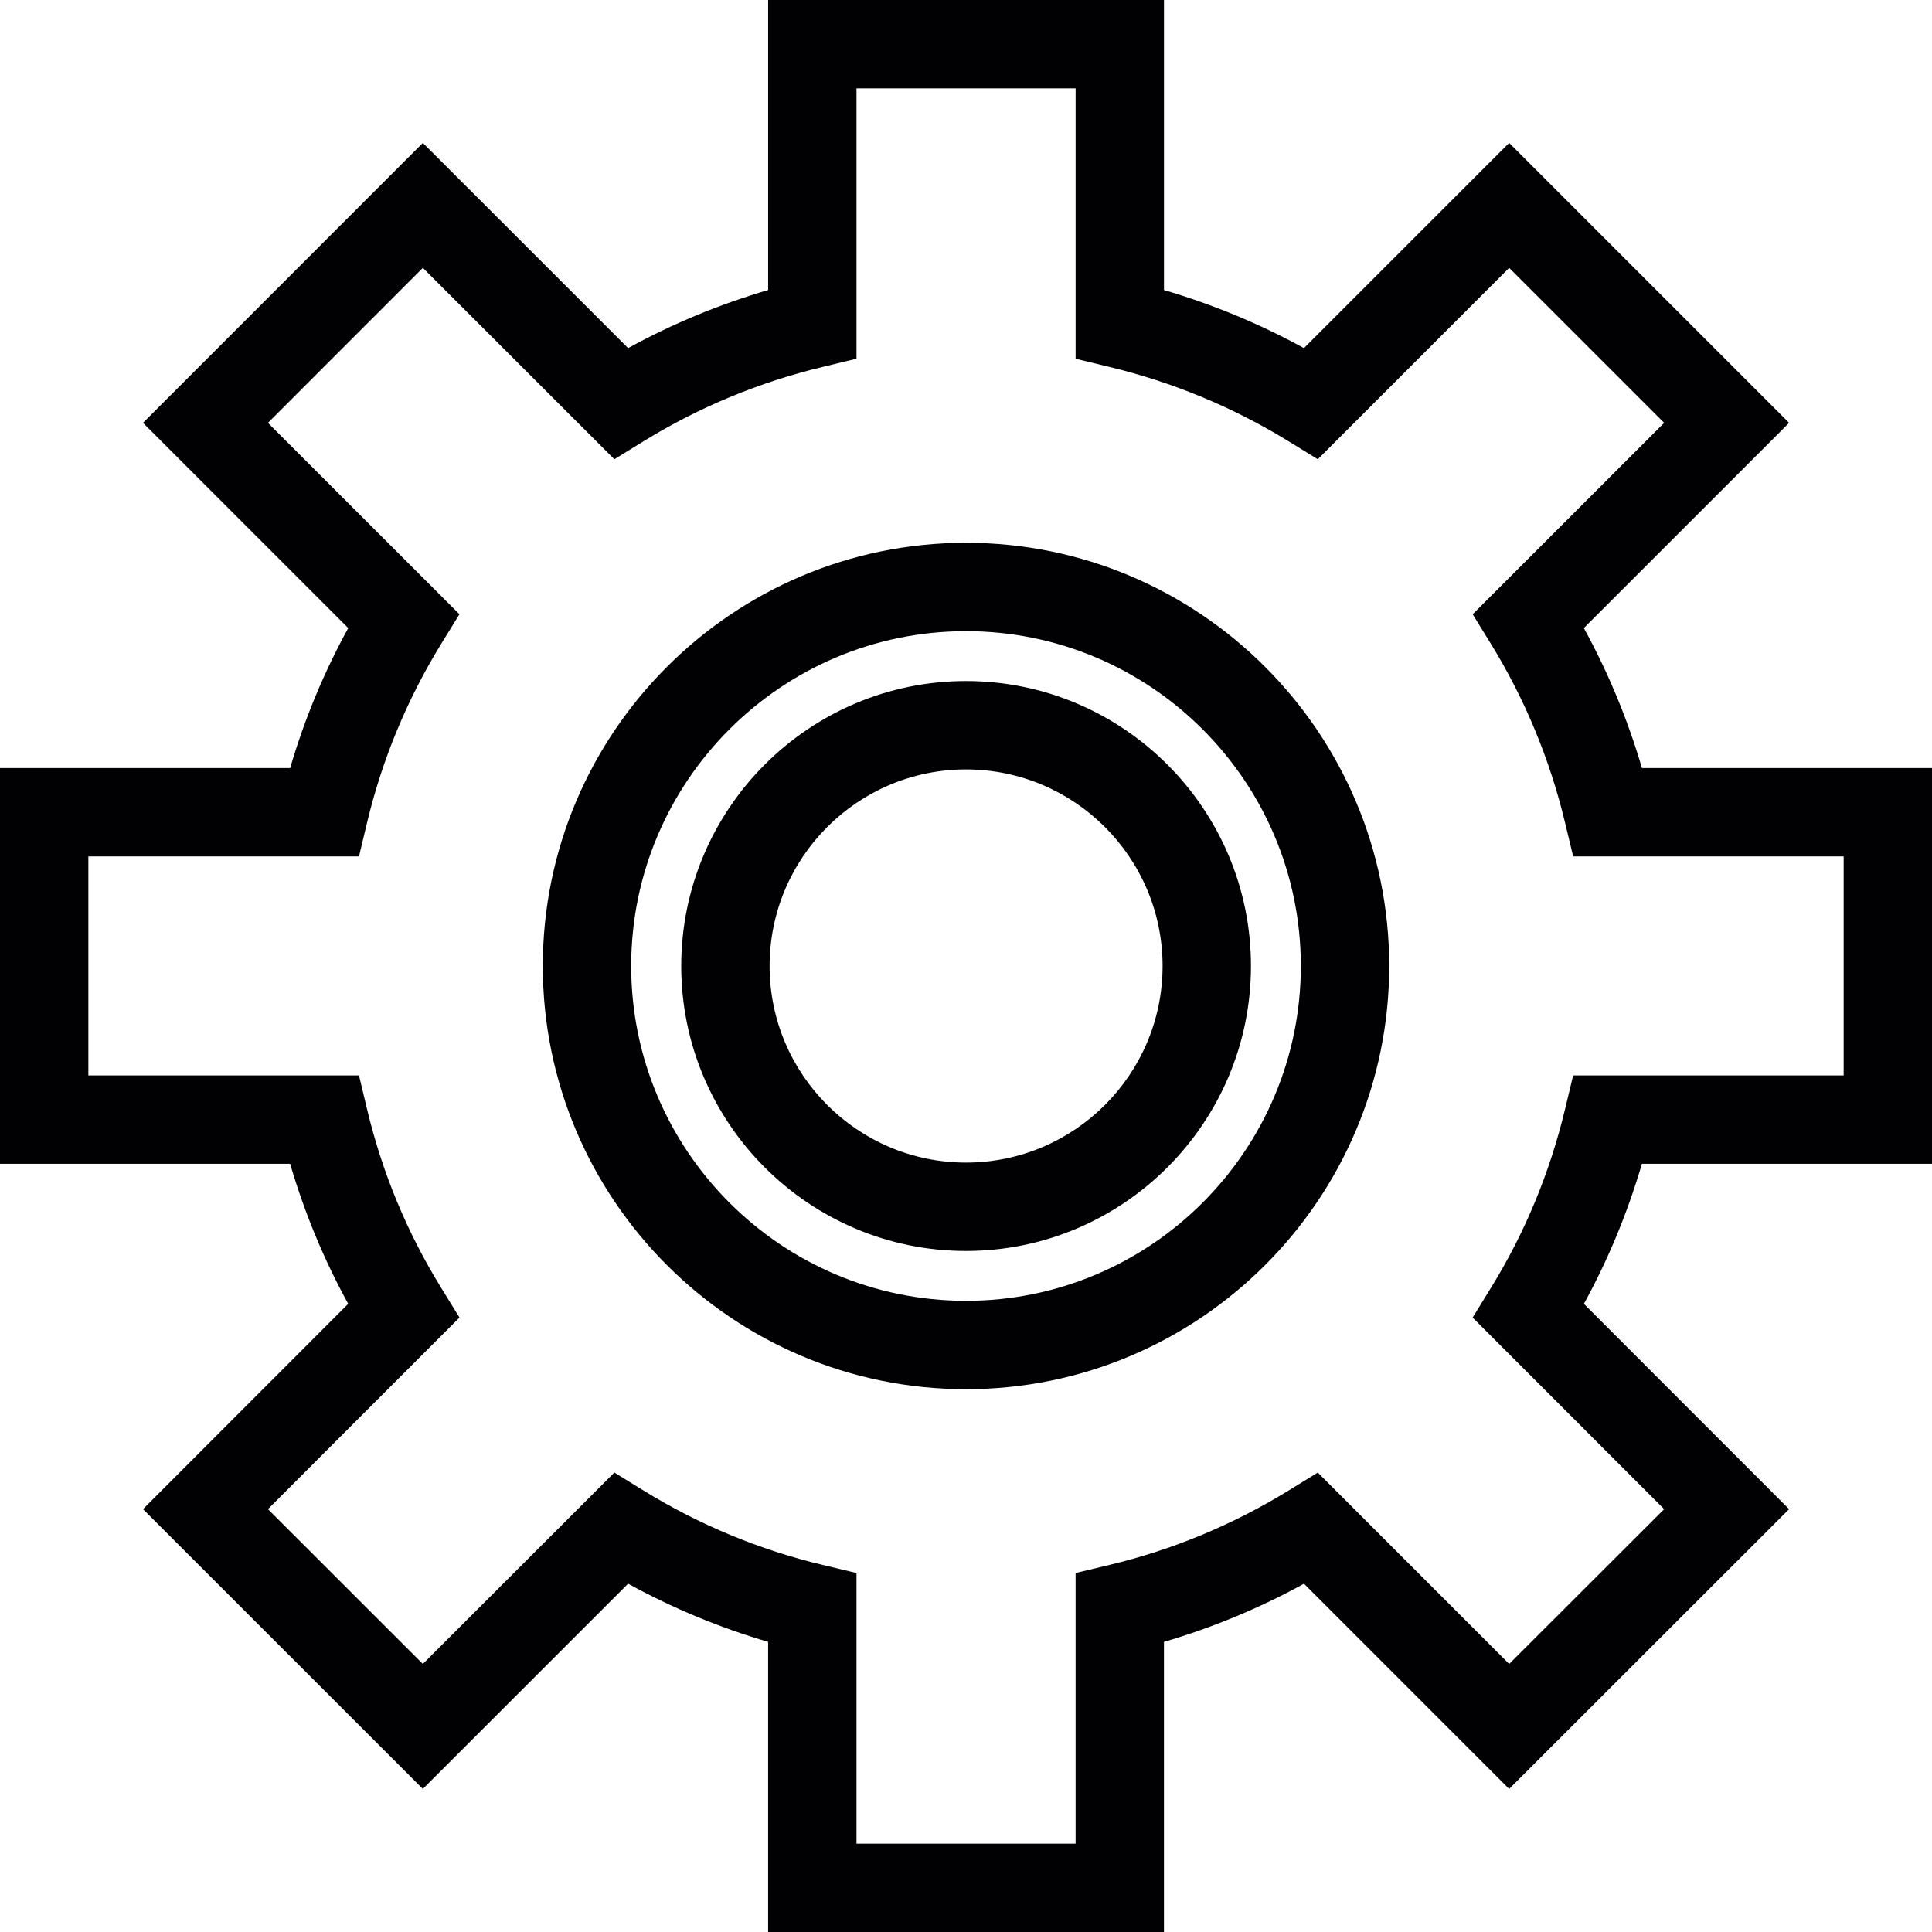 <?xml version="1.0" encoding="UTF-8"?> <!-- Generator: Adobe Illustrator 19.0.0, SVG Export Plug-In . SVG Version: 6.00 Build 0) --> <svg xmlns="http://www.w3.org/2000/svg" xmlns:xlink="http://www.w3.org/1999/xlink" id="Capa_1" x="0px" y="0px" viewBox="0 0 166.237 166.237" style="enable-background:new 0 0 166.237 166.237;" xml:space="preserve"> <g> <path style="fill:#010002;" d="M100.152,166.237h-34.06v-24.964c-4.18-1.225-8.216-2.903-12.048-5.005l-17.661,17.657 l-24.08-24.073l17.657-17.665c-2.098-3.824-3.768-7.856-4.997-12.051H0V66.085h24.967c1.221-4.18,2.896-8.212,4.997-12.044 L12.304,36.384l24.08-24.088l17.661,17.657c3.817-2.094,7.849-3.765,12.048-4.997V0h34.06v24.956 c4.192,1.233,8.227,2.903,12.044,4.997l17.657-17.657l24.088,24.088L136.28,54.041c2.094,3.817,3.768,7.849,4.997,12.044h24.96 v34.052h-24.96c-1.233,4.203-2.903,8.242-4.993,12.051l17.657,17.665l-24.088,24.073L112.2,136.269 c-3.839,2.109-7.871,3.779-12.048,5.005V166.237z M73.696,158.634h18.853v-23.286l2.918-0.698 c5.409-1.292,10.577-3.438,15.363-6.371l2.558-1.574l16.466,16.469l13.336-13.321l-16.48-16.484l1.578-2.562 c2.918-4.722,5.06-9.89,6.371-15.355l0.702-2.918h23.275V73.688h-23.275l-0.702-2.918c-1.307-5.443-3.449-10.611-6.371-15.363 l-1.574-2.554l16.477-16.469l-13.336-13.336l-16.466,16.469l-2.558-1.574c-4.748-2.911-9.92-5.057-15.37-6.371l-2.911-0.705V7.603 H73.696v23.263l-2.911,0.705c-5.461,1.314-10.633,3.46-15.37,6.371l-2.554,1.574L36.384,23.048L23.055,36.384l16.477,16.469 l-1.574,2.554c-2.933,4.774-5.075,9.942-6.371,15.363l-0.698,2.918H7.603v18.845h23.286l0.698,2.918 c1.299,5.45,3.442,10.611,6.371,15.355l1.578,2.562l-16.48,16.484l13.328,13.321l16.477-16.469l2.554,1.574 c4.774,2.933,9.942,5.079,15.363,6.371l2.918,0.698V158.634z"></path> <g> <path style="fill:#010002;" d="M83.119,119.532c-20.078,0-36.414-16.336-36.414-36.414s16.336-36.414,36.414-36.414 s36.414,16.336,36.414,36.414S103.196,119.532,83.119,119.532z M83.119,54.308c-15.886,0-28.81,12.927-28.81,28.81 s12.924,28.81,28.81,28.81s28.81-12.927,28.81-28.81S99.005,54.308,83.119,54.308z"></path> <path style="fill:#010002;" d="M83.119,107.637c-13.51,0-24.503-10.997-24.503-24.518S69.608,58.6,83.119,58.6 c13.518,0,24.518,10.997,24.518,24.518S96.636,107.637,83.119,107.637z M83.119,66.204c-9.319,0-16.9,7.589-16.9,16.915 s7.581,16.915,16.9,16.915c9.326,0,16.915-7.589,16.915-16.915S92.445,66.204,83.119,66.204z"></path> </g> </g> <g> </g> <g> </g> <g> </g> <g> </g> <g> </g> <g> </g> <g> </g> <g> </g> <g> </g> <g> </g> <g> </g> <g> </g> <g> </g> <g> </g> <g> </g> </svg> 